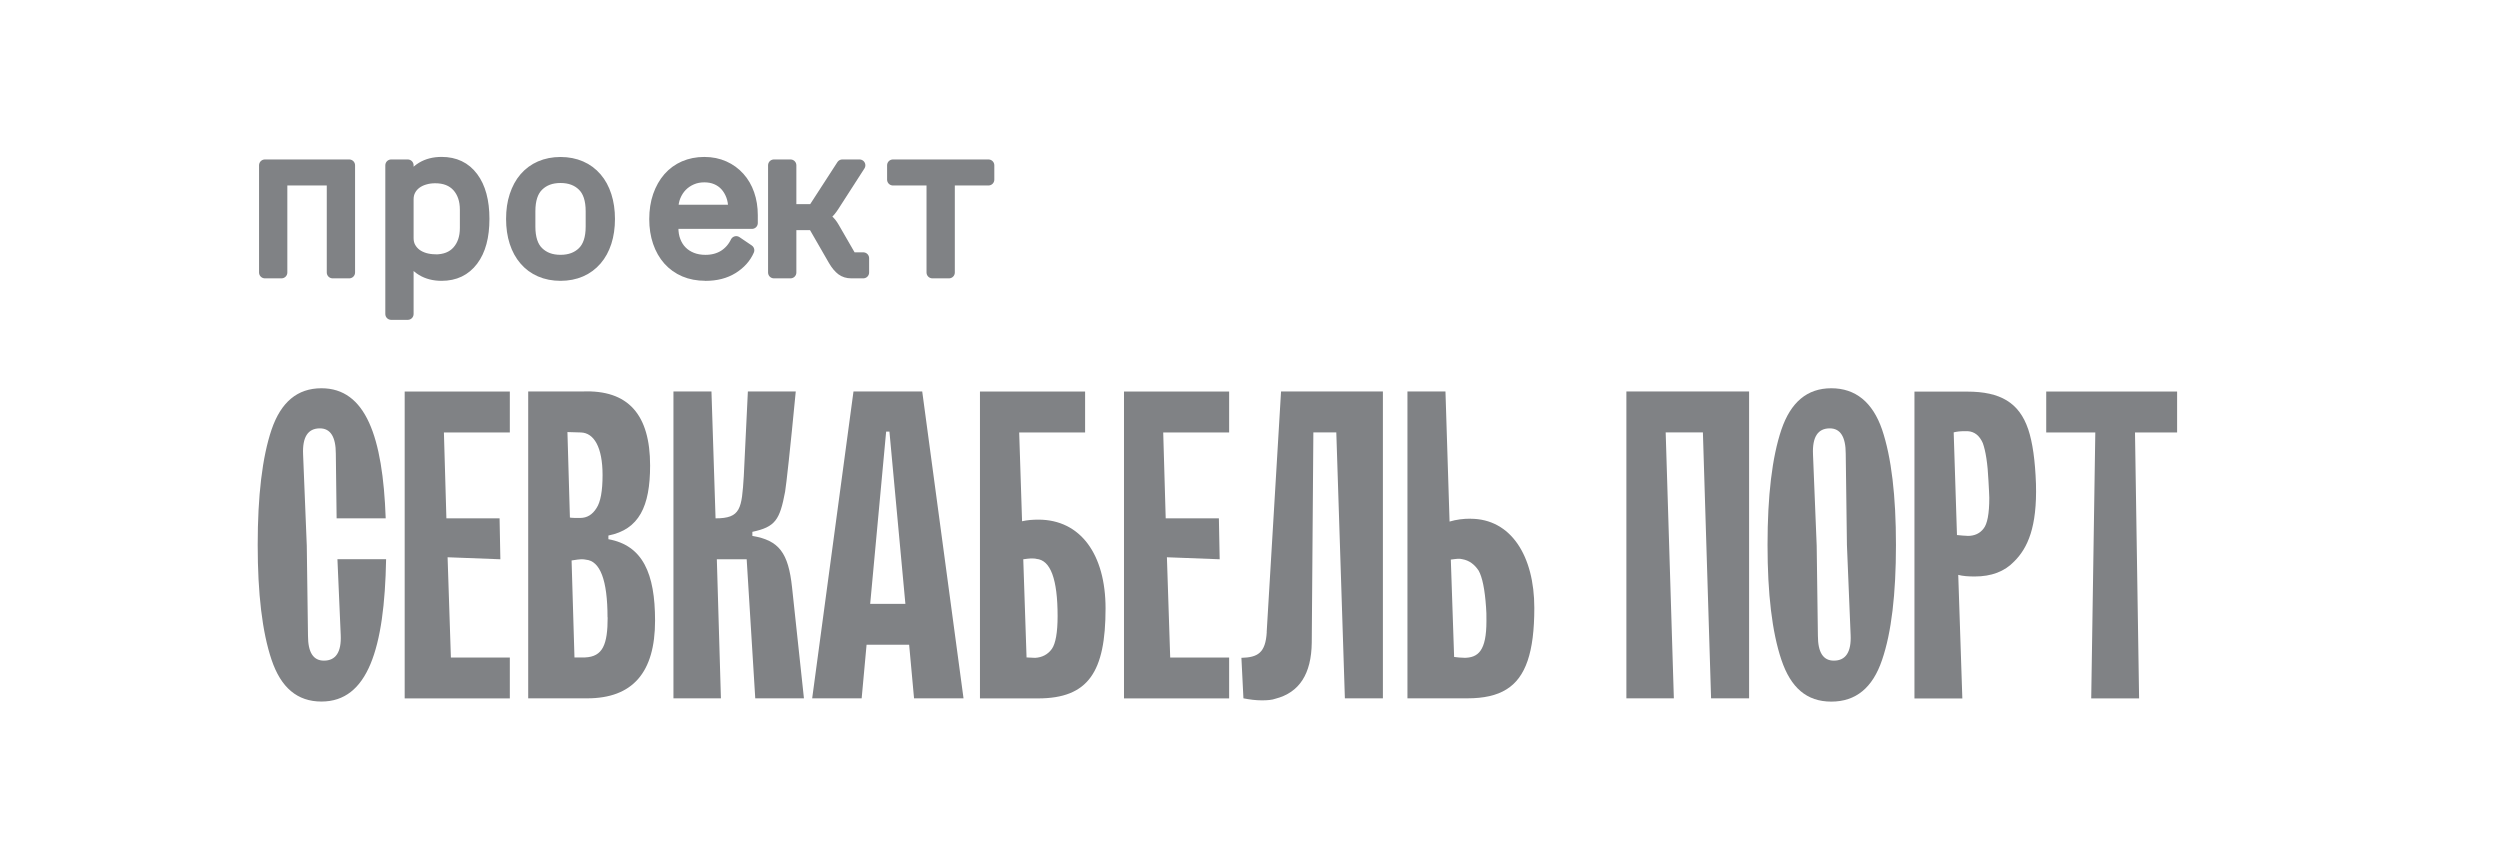 <?xml version="1.0" encoding="UTF-8"?> <svg xmlns="http://www.w3.org/2000/svg" viewBox="0 0 188.00 65.00" data-guides="{&quot;vertical&quot;:[],&quot;horizontal&quot;:[]}"><defs></defs><path fill="#808285" stroke="none" fill-opacity="1" stroke-width="1" stroke-opacity="1" id="tSvgb9a818184c" title="Path 1" d="M19.379 40.982C19.379 37.291 19.717 34.396 20.423 32.303C21.129 30.241 22.359 29.197 24.174 29.197C27.497 29.197 28.788 32.828 29.005 38.98C27.775 38.98 26.544 38.98 25.314 38.98C25.294 37.36 25.274 35.739 25.254 34.119C25.254 32.858 24.855 32.213 24.053 32.213C23.161 32.213 22.732 32.858 22.793 34.179C22.885 36.465 22.978 38.751 23.07 41.037C23.1 43.293 23.131 45.549 23.161 47.805C23.161 49.065 23.559 49.68 24.361 49.68C25.254 49.68 25.682 49.035 25.622 47.744C25.539 45.846 25.457 43.949 25.375 42.051C26.595 42.051 27.815 42.051 29.035 42.051C28.915 48.788 27.649 52.756 24.174 52.756C22.359 52.756 21.129 51.713 20.423 49.62C19.717 47.527 19.379 44.638 19.379 40.977C19.379 40.978 19.379 40.98 19.379 40.982Z"></path><path fill="#808285" stroke="none" fill-opacity="1" stroke-width="1" stroke-opacity="1" id="tSvg149ca29d2dd" title="Path 2" d="M38.334 32.521C36.683 32.521 35.033 32.521 33.382 32.521C33.444 34.675 33.506 36.828 33.569 38.981C34.901 38.981 36.234 38.981 37.568 38.981C37.588 40.006 37.608 41.032 37.628 42.057C36.305 42.007 34.982 41.956 33.659 41.906C33.742 44.419 33.824 46.931 33.907 49.444C35.384 49.444 36.861 49.444 38.339 49.444C38.339 50.47 38.339 51.495 38.339 52.52C35.703 52.52 33.068 52.52 30.432 52.52C30.432 44.829 30.432 37.137 30.432 29.445C33.068 29.445 35.703 29.445 38.339 29.445C38.339 30.471 38.339 31.496 38.339 32.521C38.337 32.521 38.336 32.521 38.334 32.521Z"></path><path fill="#808285" stroke="none" fill-opacity="1" stroke-width="1" stroke-opacity="1" id="tSvg1cc45c3da3" title="Path 3" d="M48.888 35.012C48.888 38.088 48.056 39.813 45.752 40.272C45.752 40.364 45.752 40.456 45.752 40.549C48.339 41.013 49.261 43.131 49.261 46.671C49.261 50.579 47.567 52.515 44.153 52.515C42.676 52.515 41.198 52.515 39.721 52.515C39.721 44.823 39.721 37.132 39.721 29.44C41.074 29.44 42.427 29.44 43.78 29.44C47.259 29.289 48.888 31.195 48.888 35.007C48.888 35.009 48.888 35.01 48.888 35.012ZM43.624 38.95C44.148 38.95 44.547 38.703 44.854 38.214C45.162 37.755 45.313 36.923 45.313 35.723C45.313 33.63 44.667 32.551 43.684 32.521C43.346 32.511 43.008 32.501 42.671 32.491C42.733 34.634 42.795 36.777 42.857 38.92C43.008 38.95 43.286 38.95 43.629 38.95C43.627 38.95 43.625 38.95 43.624 38.95ZM45.686 46.424C45.686 43.625 45.131 42.178 44.057 42.087C43.967 42.057 43.84 42.057 43.689 42.057C43.599 42.057 43.351 42.087 42.983 42.147C43.056 44.578 43.128 47.008 43.2 49.439C43.467 49.439 43.735 49.439 44.002 49.439C45.323 49.379 45.696 48.486 45.696 46.424C45.693 46.424 45.689 46.424 45.686 46.424Z"></path><path fill="#808285" stroke="none" fill-opacity="1" stroke-width="1" stroke-opacity="1" id="tSvg12336d71336" title="Path 4" d="M53.81 38.98C55.716 38.98 55.776 38.244 55.933 35.808C56.035 33.685 56.138 31.562 56.24 29.439C57.441 29.439 58.641 29.439 59.841 29.439C59.412 33.902 59.135 36.393 59.039 36.978C58.641 39.101 58.303 39.626 56.578 39.994C56.578 40.096 56.578 40.199 56.578 40.301C58.58 40.639 59.286 41.562 59.563 44.179C59.861 46.958 60.158 49.736 60.456 52.514C59.236 52.514 58.015 52.514 56.795 52.514C56.58 49.028 56.365 45.542 56.15 42.056C55.402 42.056 54.654 42.056 53.906 42.056C54.008 45.542 54.111 49.028 54.213 52.514C53.023 52.514 51.833 52.514 50.643 52.514C50.643 44.823 50.643 37.131 50.643 29.439C51.596 29.439 52.549 29.439 53.502 29.439C53.605 32.62 53.707 35.8 53.81 38.98Z"></path><path fill="#808285" stroke="none" fill-opacity="1" stroke-width="1" stroke-opacity="1" id="tSvg3e569f8d2d" title="Path 5" d="M72.457 52.514C71.217 52.514 69.976 52.514 68.736 52.514C68.613 51.172 68.49 49.828 68.368 48.486C67.3 48.486 66.233 48.486 65.166 48.486C65.043 49.828 64.92 51.172 64.797 52.514C63.557 52.514 62.317 52.514 61.076 52.514C62.111 44.823 63.147 37.131 64.182 29.439C65.905 29.439 67.628 29.439 69.351 29.439C70.386 37.131 71.422 44.823 72.457 52.514ZM66.638 32.455C66.238 36.773 65.838 41.091 65.438 45.41C66.32 45.41 67.203 45.41 68.085 45.41C67.685 41.091 67.285 36.773 66.885 32.455C66.803 32.455 66.721 32.455 66.638 32.455Z"></path><path fill="#808285" stroke="none" fill-opacity="1" stroke-width="1" stroke-opacity="1" id="tSvg877c5ac197" title="Path 6" d="M81.595 32.521C79.944 32.521 78.293 32.521 76.643 32.521C76.715 34.747 76.787 36.972 76.859 39.198C77.258 39.107 77.661 39.077 78.09 39.077C81.257 39.077 83.138 41.694 83.138 45.753C83.138 50.523 81.847 52.52 78.06 52.52C76.604 52.52 75.148 52.52 73.693 52.52C73.693 44.829 73.693 37.137 73.693 29.445C76.328 29.445 78.964 29.445 81.6 29.445C81.6 30.471 81.6 31.496 81.6 32.521C81.598 32.521 81.596 32.521 81.595 32.521ZM79.103 48.794C79.381 48.395 79.532 47.563 79.532 46.333C79.532 43.565 79.008 42.117 77.934 42.027C77.843 41.996 77.686 41.996 77.505 41.996C77.384 41.996 77.197 42.027 76.95 42.057C77.033 44.518 77.115 46.978 77.197 49.439C77.413 49.449 77.628 49.459 77.843 49.47C78.367 49.439 78.796 49.222 79.103 48.794Z"></path><path fill="#808285" stroke="none" fill-opacity="1" stroke-width="1" stroke-opacity="1" id="tSvgcfa881ee6e" title="Path 7" d="M92.426 32.521C90.775 32.521 89.125 32.521 87.474 32.521C87.536 34.675 87.599 36.828 87.661 38.981C88.994 38.981 90.327 38.981 91.66 38.981C91.68 40.006 91.7 41.032 91.72 42.057C90.397 42.007 89.075 41.956 87.752 41.906C87.834 44.419 87.916 46.931 87.999 49.444C89.476 49.444 90.954 49.444 92.431 49.444C92.431 50.47 92.431 51.495 92.431 52.52C89.796 52.52 87.16 52.52 84.524 52.52C84.524 44.829 84.524 37.137 84.524 29.445C87.16 29.445 89.796 29.445 92.431 29.445C92.431 30.471 92.431 31.496 92.431 32.521C92.43 32.521 92.428 32.521 92.426 32.521Z"></path><path fill="#808285" stroke="none" fill-opacity="1" stroke-width="1" stroke-opacity="1" id="tSvg39503ff2ff" title="Path 8" d="M95.255 47.532C95.615 41.501 95.975 35.47 96.335 29.439C98.888 29.439 101.441 29.439 103.994 29.439C103.994 37.131 103.994 44.823 103.994 52.514C103.041 52.514 102.088 52.514 101.135 52.514C100.92 45.848 100.705 39.182 100.49 32.516C99.915 32.516 99.34 32.516 98.765 32.516C98.725 37.787 98.684 43.058 98.644 48.329C98.614 50.669 97.721 52.081 95.906 52.545C95.659 52.636 95.321 52.666 94.892 52.666C94.428 52.666 93.97 52.605 93.506 52.514C93.455 51.499 93.405 50.484 93.354 49.469C94.585 49.438 95.17 49.101 95.26 47.532C95.259 47.532 95.257 47.532 95.255 47.532Z"></path><path fill="#808285" stroke="none" fill-opacity="1" stroke-width="1" stroke-opacity="1" id="tSvg18f0a62fa6" title="Path 9" d="M110.58 39.01C113.626 39.01 115.381 41.809 115.381 45.717C115.381 49.04 114.735 50.946 113.288 51.839C112.552 52.303 111.563 52.514 110.363 52.514C108.855 52.514 107.348 52.514 105.84 52.514C105.84 44.823 105.84 37.131 105.84 29.439C106.793 29.439 107.746 29.439 108.699 29.439C108.802 32.7 108.904 35.961 109.007 39.222C109.531 39.066 110.05 39.005 110.575 39.005C110.577 39.007 110.578 39.009 110.58 39.01ZM110.086 49.469C111.165 49.469 111.78 48.944 111.78 46.7C111.78 46.272 111.78 45.929 111.75 45.651C111.659 44.33 111.472 43.407 111.195 42.913C110.888 42.449 110.489 42.142 109.965 42.051C109.874 42.021 109.778 42.021 109.627 42.021C109.536 42.021 109.35 42.051 109.102 42.081C109.185 44.522 109.267 46.962 109.35 49.403C109.597 49.434 109.844 49.464 110.086 49.464C110.086 49.465 110.086 49.467 110.086 49.469Z"></path><path fill="#808285" stroke="none" fill-opacity="1" stroke-width="1" stroke-opacity="1" id="tSvg8c3b85adb1" title="Path 10" d="M131.532 52.514C130.579 52.514 129.626 52.514 128.673 52.514C128.468 45.848 128.263 39.182 128.058 32.516C127.125 32.516 126.192 32.516 125.259 32.516C125.464 39.182 125.669 45.848 125.874 52.514C124.684 52.514 123.494 52.514 122.304 52.514C122.304 44.823 122.304 37.131 122.304 29.439C125.38 29.439 128.456 29.439 131.532 29.439C131.532 37.131 131.532 44.823 131.532 52.514Z"></path><path fill="#808285" stroke="none" fill-opacity="1" stroke-width="1" stroke-opacity="1" id="tSvg485c89914e" title="Path 11" d="M132.919 40.982C132.919 37.291 133.257 34.396 133.963 32.303C134.669 30.241 135.899 29.197 137.714 29.197C139.53 29.197 140.821 30.241 141.532 32.303C142.238 34.396 142.576 37.291 142.576 40.982C142.576 44.673 142.238 47.568 141.532 49.625C140.826 51.718 139.565 52.761 137.714 52.761C135.864 52.761 134.669 51.718 133.963 49.625C133.257 47.532 132.919 44.643 132.919 40.982ZM139.167 47.749C139.074 45.493 138.982 43.238 138.889 40.982C138.859 38.694 138.829 36.407 138.799 34.119C138.799 32.858 138.4 32.213 137.599 32.213C136.706 32.213 136.277 32.858 136.338 34.179C136.43 36.465 136.523 38.751 136.615 41.037C136.645 43.293 136.675 45.549 136.706 47.805C136.706 49.065 137.104 49.68 137.906 49.68C138.799 49.68 139.227 49.035 139.167 47.744C139.167 47.746 139.167 47.747 139.167 47.749Z"></path><path fill="#808285" stroke="none" fill-opacity="1" stroke-width="1" stroke-opacity="1" id="tSvg923906115d" title="Path 12" d="M152.52 32.273C152.857 33.287 153.044 34.643 153.105 36.398C153.195 39.63 152.489 41.199 151.476 42.212C150.74 42.984 149.751 43.352 148.491 43.352C148.027 43.352 147.598 43.322 147.26 43.231C147.363 46.328 147.465 49.426 147.568 52.524C146.368 52.524 145.167 52.524 143.967 52.524C143.967 44.833 143.967 37.141 143.967 29.449C145.29 29.449 146.613 29.449 147.936 29.449C150.427 29.449 151.844 30.281 152.52 32.278C152.52 32.276 152.52 32.275 152.52 32.273ZM147.966 40.301C148.491 40.301 148.889 40.114 149.166 39.746C149.444 39.408 149.595 38.637 149.595 37.437C149.595 37.22 149.565 36.791 149.534 36.176C149.474 34.855 149.318 33.897 149.106 33.317C148.859 32.762 148.491 32.455 147.966 32.424C147.893 32.424 147.821 32.424 147.749 32.424C147.411 32.424 147.134 32.455 146.917 32.515C146.999 35.089 147.082 37.662 147.164 40.235C147.502 40.266 147.749 40.296 147.966 40.296C147.966 40.298 147.966 40.299 147.966 40.301Z"></path><path fill="#808285" stroke="none" fill-opacity="1" stroke-width="1" stroke-opacity="1" id="tSvg1055fbe0b97" title="Path 13" d="M163.719 32.521C162.663 32.521 161.607 32.521 160.552 32.521C160.655 39.188 160.757 45.854 160.86 52.52C159.66 52.52 158.46 52.52 157.26 52.52C157.362 45.854 157.464 39.188 157.567 32.521C156.337 32.521 155.106 32.521 153.876 32.521C153.876 31.496 153.876 30.471 153.876 29.445C157.157 29.445 160.438 29.445 163.719 29.445C163.719 30.471 163.719 31.496 163.719 32.521Z"></path><path fill="#808285" stroke="#808285" fill-opacity="1" stroke-width="0.877" stroke-opacity="1" stroke-linecap="round" stroke-linejoin="round" id="tSvg17502ee106b" title="Path 14" d="M19.919 12.43C22.033 12.43 24.148 12.43 26.262 12.43C26.262 15.117 26.262 17.805 26.262 20.493C25.845 20.493 25.428 20.493 25.012 20.493C25.012 18.165 25.012 15.837 25.012 13.509C23.731 13.509 22.45 13.509 21.169 13.509C21.169 15.837 21.169 18.165 21.169 20.493C20.752 20.493 20.335 20.493 19.919 20.493C19.919 17.805 19.919 15.117 19.919 12.43Z"></path><path fill="#808285" stroke="#808285" fill-opacity="1" stroke-width="0.877" stroke-opacity="1" stroke-linecap="round" stroke-linejoin="round" id="tSvg3daecad086" title="Path 15" d="M29.414 12.43C29.83 12.43 30.247 12.43 30.664 12.43C30.664 12.867 30.664 13.304 30.664 13.741C30.684 13.741 30.704 13.741 30.725 13.741C31.244 12.742 32.071 12.238 33.211 12.238C34.199 12.238 34.976 12.606 35.53 13.348C36.085 14.089 36.367 15.123 36.367 16.459C36.367 17.795 36.09 18.829 35.53 19.57C34.971 20.311 34.199 20.68 33.211 20.68C32.076 20.68 31.249 20.18 30.725 19.177C30.704 19.177 30.684 19.177 30.664 19.177C30.664 20.656 30.664 22.135 30.664 23.614C30.247 23.614 29.83 23.614 29.414 23.614C29.414 19.886 29.414 16.158 29.414 12.43ZM32.727 19.57C33.458 19.57 34.023 19.348 34.421 18.905C34.819 18.461 35.021 17.876 35.021 17.145C35.021 16.686 35.021 16.227 35.021 15.768C35.021 15.042 34.819 14.452 34.421 14.008C34.017 13.565 33.453 13.343 32.727 13.343C32.444 13.343 32.182 13.378 31.93 13.454C31.678 13.524 31.461 13.635 31.274 13.771C31.088 13.912 30.936 14.084 30.831 14.286C30.72 14.487 30.664 14.724 30.664 14.997C30.664 15.965 30.664 16.933 30.664 17.901C30.664 18.174 30.72 18.41 30.831 18.612C30.942 18.814 31.088 18.985 31.274 19.127C31.461 19.268 31.683 19.374 31.93 19.449C32.182 19.52 32.444 19.56 32.727 19.56C32.727 19.564 32.727 19.567 32.727 19.57Z"></path><path fill="#808285" stroke="#808285" fill-opacity="1" stroke-width="0.877" stroke-opacity="1" stroke-linecap="round" stroke-linejoin="round" id="tSvg75e703a0e5" title="Path 16" d="M42.151 20.68C41.592 20.68 41.083 20.58 40.629 20.383C40.175 20.186 39.792 19.904 39.474 19.531C39.156 19.163 38.914 18.719 38.748 18.204C38.581 17.69 38.496 17.11 38.496 16.465C38.496 15.819 38.576 15.25 38.748 14.73C38.919 14.211 39.156 13.762 39.474 13.394C39.792 13.026 40.175 12.738 40.629 12.542C41.083 12.345 41.592 12.244 42.151 12.244C42.711 12.244 43.221 12.345 43.674 12.542C44.128 12.738 44.511 13.026 44.829 13.394C45.147 13.762 45.389 14.211 45.555 14.73C45.722 15.25 45.807 15.829 45.807 16.465C45.807 17.1 45.722 17.69 45.555 18.204C45.389 18.719 45.147 19.163 44.829 19.531C44.511 19.899 44.128 20.186 43.674 20.383C43.221 20.58 42.711 20.68 42.151 20.68ZM42.151 19.601C42.847 19.601 43.412 19.395 43.841 18.976C44.269 18.558 44.481 17.912 44.481 17.04C44.481 16.655 44.481 16.27 44.481 15.885C44.481 15.012 44.269 14.367 43.841 13.949C43.412 13.53 42.852 13.323 42.151 13.323C41.451 13.323 40.891 13.53 40.462 13.949C40.034 14.367 39.822 15.012 39.822 15.885C39.822 16.27 39.822 16.655 39.822 17.04C39.822 17.912 40.034 18.563 40.462 18.976C40.891 19.395 41.451 19.601 42.151 19.601Z"></path><path fill="#808285" stroke="#808285" fill-opacity="1" stroke-width="0.877" stroke-opacity="1" stroke-linecap="round" stroke-linejoin="round" id="tSvg165ae76811d" title="Path 17" d="M53.044 20.677C52.459 20.677 51.934 20.576 51.475 20.38C51.017 20.183 50.618 19.901 50.285 19.527C49.958 19.159 49.706 18.715 49.529 18.201C49.352 17.687 49.262 17.112 49.262 16.477C49.262 15.841 49.352 15.246 49.534 14.727C49.716 14.207 49.968 13.759 50.29 13.39C50.613 13.022 51.001 12.735 51.455 12.538C51.909 12.342 52.408 12.241 52.963 12.241C53.518 12.241 53.997 12.342 54.441 12.538C54.884 12.735 55.262 13.012 55.575 13.36C55.888 13.708 56.13 14.122 56.296 14.601C56.463 15.08 56.548 15.604 56.548 16.179C56.548 16.377 56.548 16.576 56.548 16.774C54.558 16.774 52.568 16.774 50.578 16.774C50.578 16.898 50.578 17.023 50.578 17.147C50.578 17.5 50.633 17.828 50.749 18.131C50.865 18.433 51.027 18.695 51.243 18.912C51.455 19.129 51.718 19.3 52.025 19.422C52.333 19.543 52.676 19.603 53.049 19.603C53.588 19.603 54.057 19.477 54.456 19.23C54.849 18.978 55.151 18.635 55.363 18.196C55.671 18.404 55.978 18.613 56.286 18.821C56.049 19.366 55.646 19.81 55.091 20.158C54.531 20.506 53.856 20.682 53.054 20.682C53.05 20.68 53.047 20.679 53.044 20.677ZM52.963 13.274C52.62 13.274 52.302 13.335 52.01 13.461C51.718 13.587 51.465 13.759 51.254 13.975C51.042 14.192 50.875 14.454 50.754 14.747C50.633 15.044 50.573 15.367 50.573 15.725C50.573 15.762 50.573 15.799 50.573 15.836C52.114 15.836 53.656 15.836 55.197 15.836C55.197 15.779 55.197 15.722 55.197 15.665C55.197 15.312 55.141 14.989 55.031 14.697C54.919 14.404 54.768 14.152 54.577 13.94C54.385 13.728 54.148 13.562 53.876 13.446C53.603 13.33 53.296 13.274 52.963 13.274Z"></path><path fill="#808285" stroke="#808285" fill-opacity="1" stroke-width="0.877" stroke-opacity="1" stroke-linecap="round" stroke-linejoin="round" id="tSvg13c10f8175" title="Path 18" d="M58.197 12.43C58.614 12.43 59.031 12.43 59.448 12.43C59.448 13.549 59.448 14.669 59.448 15.788C60.021 15.788 60.594 15.788 61.167 15.788C61.892 14.669 62.616 13.549 63.341 12.43C63.773 12.43 64.205 12.43 64.637 12.43C63.981 13.448 63.326 14.467 62.67 15.486C62.493 15.758 62.337 15.944 62.201 16.055C62.065 16.166 61.904 16.247 61.717 16.297C61.717 16.318 61.717 16.338 61.717 16.358C61.924 16.388 62.1 16.459 62.246 16.57C62.393 16.681 62.544 16.867 62.7 17.14C63.137 17.898 63.574 18.656 64.011 19.414C64.314 19.414 64.617 19.414 64.919 19.414C64.919 19.773 64.919 20.133 64.919 20.493C64.617 20.493 64.314 20.493 64.011 20.493C63.739 20.493 63.507 20.422 63.31 20.276C63.114 20.13 62.912 19.893 62.715 19.555C62.199 18.659 61.683 17.763 61.167 16.867C60.594 16.867 60.021 16.867 59.448 16.867C59.448 18.076 59.448 19.284 59.448 20.493C59.031 20.493 58.614 20.493 58.197 20.493C58.197 17.805 58.197 15.117 58.197 12.43Z"></path><path fill="#808285" stroke="#808285" fill-opacity="1" stroke-width="0.877" stroke-opacity="1" stroke-linecap="round" stroke-linejoin="round" id="tSvgc41d4f89ec" title="Path 19" d="M70.118 13.509C69.128 13.509 68.138 13.509 67.148 13.509C67.148 13.149 67.148 12.789 67.148 12.43C69.543 12.43 71.938 12.43 74.334 12.43C74.334 12.789 74.334 13.149 74.334 13.509C73.344 13.509 72.354 13.509 71.364 13.509C71.364 15.837 71.364 18.165 71.364 20.493C70.947 20.493 70.53 20.493 70.113 20.493C70.113 18.165 70.113 15.837 70.113 13.509C70.115 13.509 70.116 13.509 70.118 13.509Z"></path></svg> 